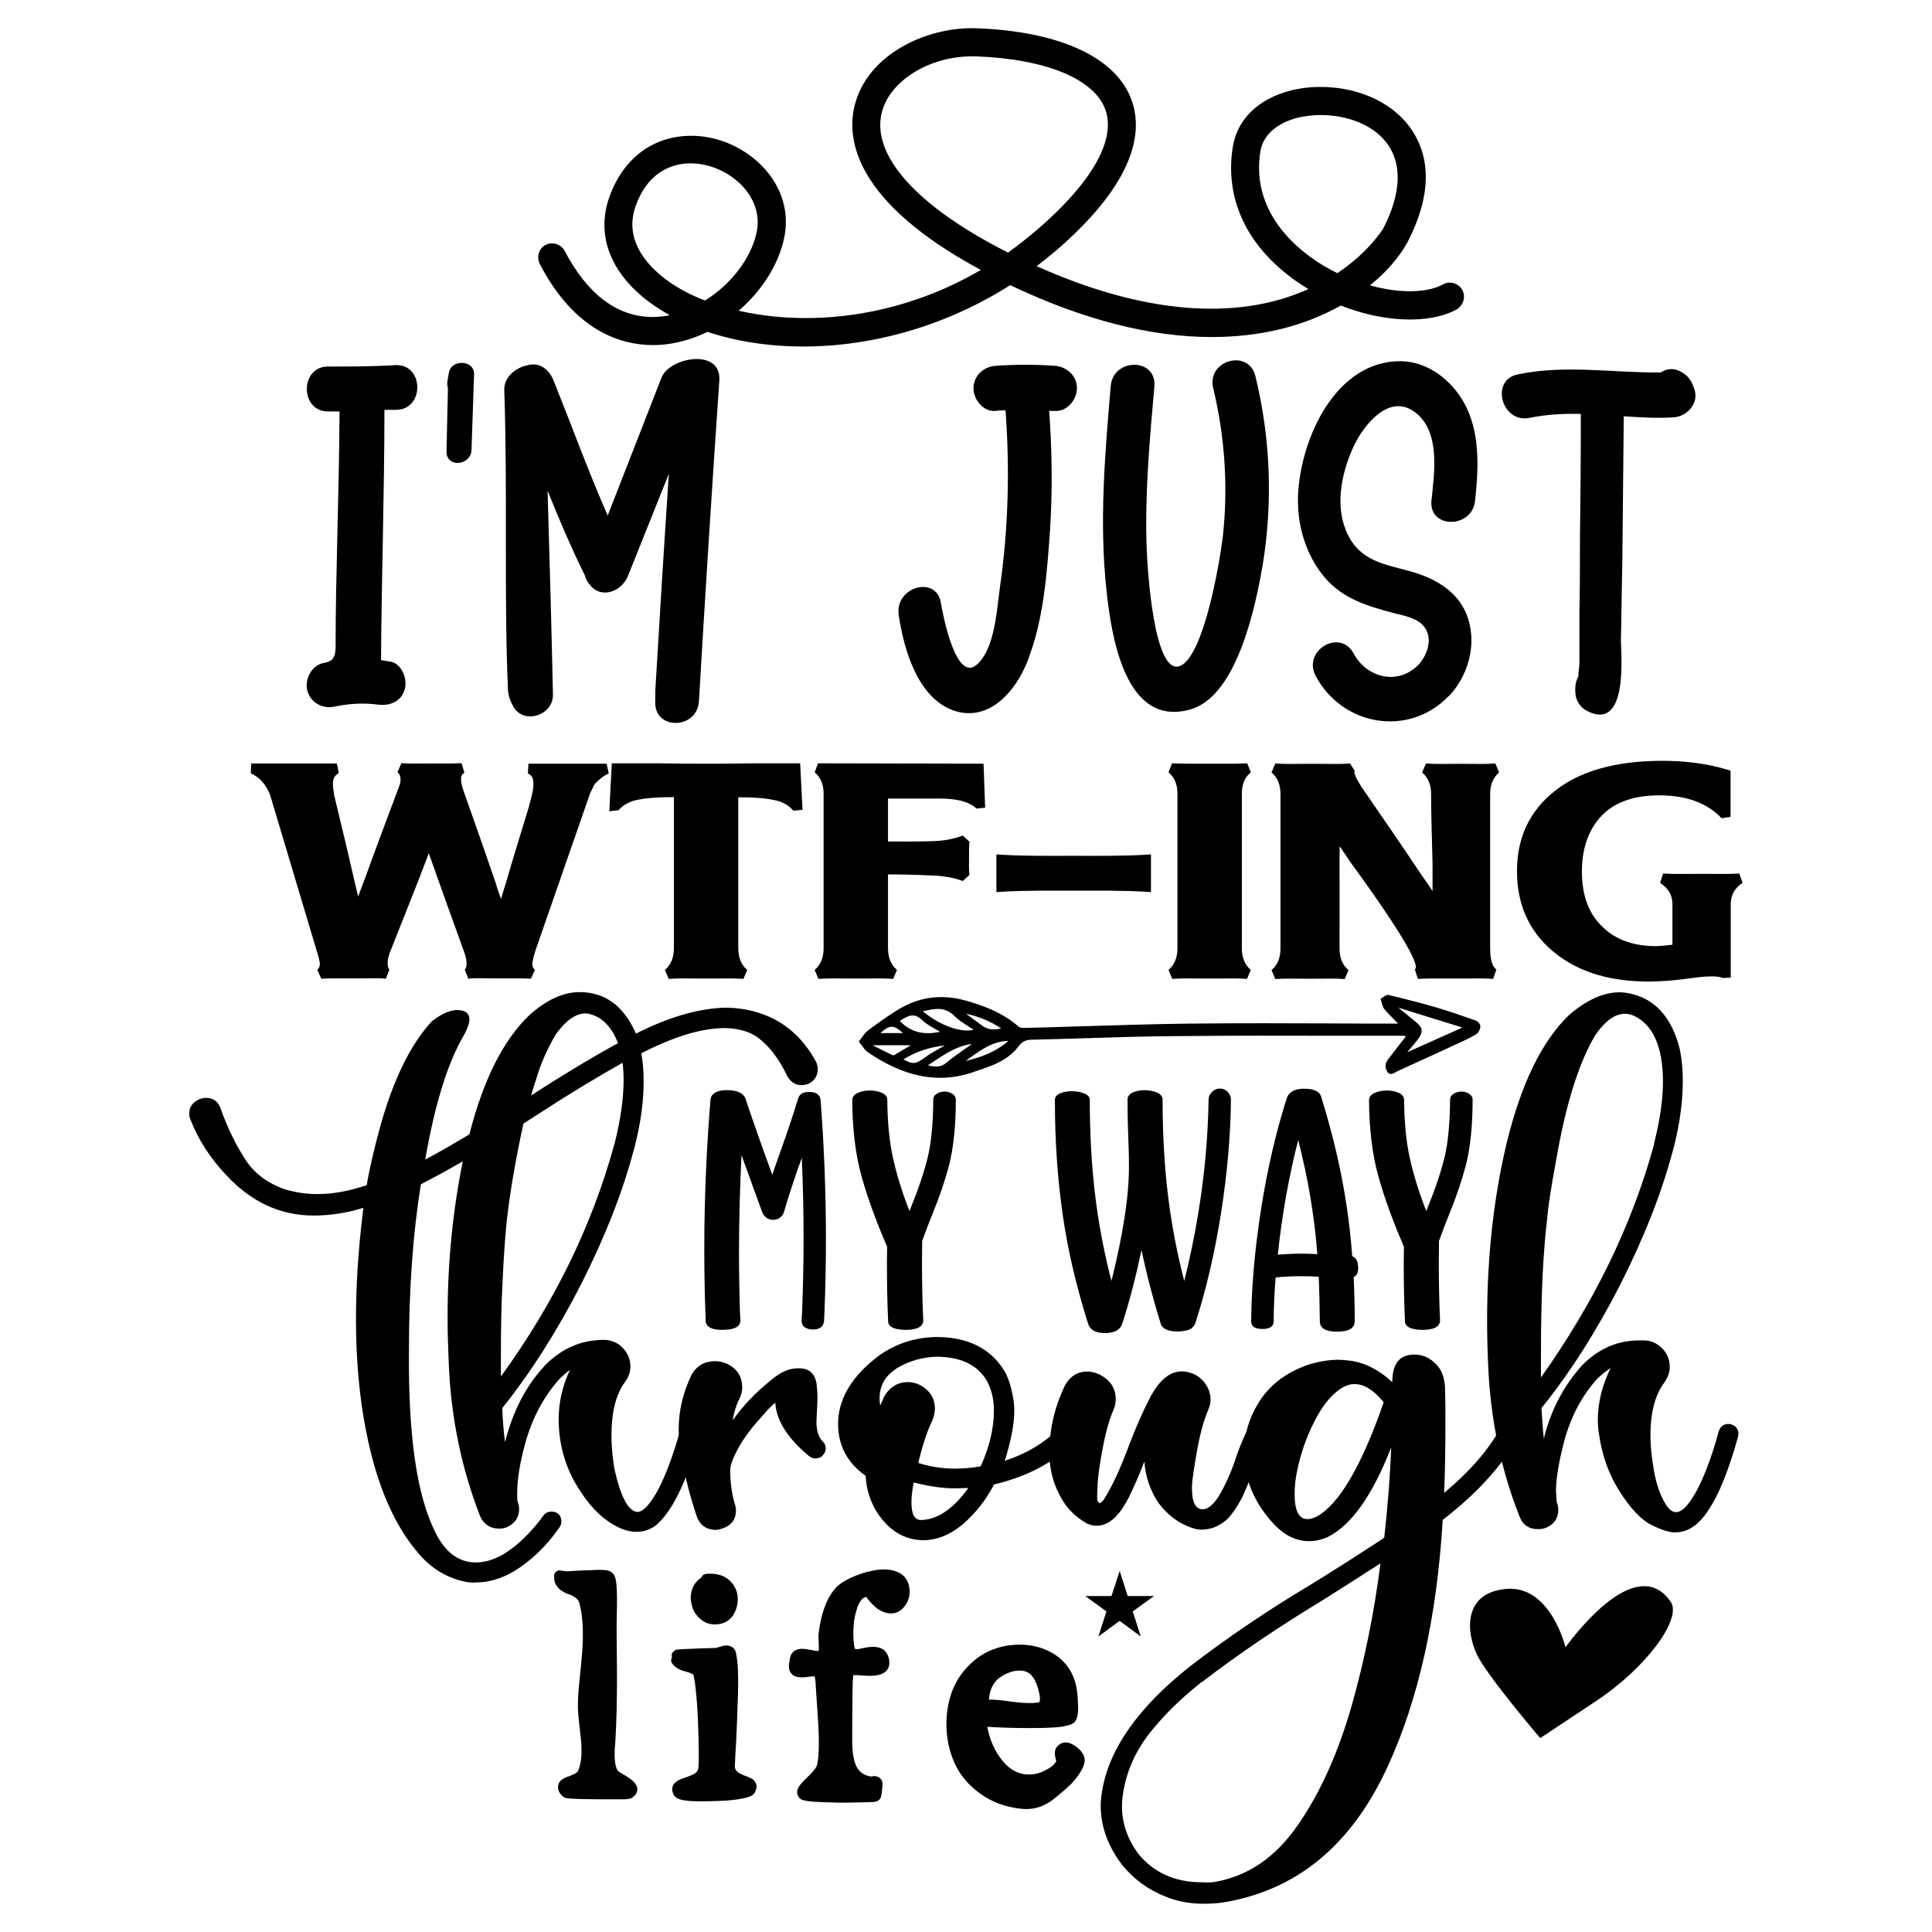 <?xml version="1.0" encoding="utf-8"?>
<!-- Generator: Adobe Illustrator 18.0.0, SVG Export Plug-In . SVG Version: 6.00 Build 0)  -->
<!DOCTYPE svg PUBLIC "-//W3C//DTD SVG 1.1//EN" "http://www.w3.org/Graphics/SVG/1.1/DTD/svg11.dtd">
<svg version="1.1" id="Layer_1" xmlns="http://www.w3.org/2000/svg" xmlns:xlink="http://www.w3.org/1999/xlink" x="0px" y="0px"
	 viewBox="0 0 1080 1080" enable-background="new 0 0 1080 1080" xml:space="preserve">
<g>
	<g>
		<g>
			<path d="M221.4,229.1h-6.5c0,46.1-1.6,92.1-1.9,139.9l4.9,0.8c6.5,0.8,10,9.5,8.4,15.4c-1.9,7-8.4,9.5-14.9,8.7
				c-8.1-1.1-16.5-0.6-24.4,1.1c-6.5,1.4-13.3-2-15.2-8.9c-1.6-6.1,2.2-14,8.7-15.4c4.9-0.8,7.1-2.5,7.1-9.2
				c0-41,1.9-81.8,2.2-131.5h-6.5c-15.7,0-15.7-25.1,0-25.1c12.5,0,25,0,38.3-0.8C237.2,204,237.2,229.1,221.4,229.1z"/>
			<path d="M249.6,252.3l0.8-35.2c-0.3-1.1-0.5-2.5-0.3-3.9l0.8-4.7c1.1-7.8,14.4-7.5,14.1,0.8l-1.4,41.9
				C263.5,260.4,249.4,261.8,249.6,252.3z"/>
			<path d="M281.9,218.2c-0.3-7.3,6.2-12.6,12.8-14c7.1-2,12.5,2.5,14.9,8.9c10,24.9,19.3,50.5,30.1,75.1l30.1-77.1
				c4.3-11.4,33.6-16.8,32.3,1.7c-4.1,59.8-7.9,119.5-11.4,179.3c-1.1,15.9-25.2,16.2-24.4,0V388v-1.7c2.4-40.5,4.9-81,7.6-121.5
				l-22.8,57c-0.8,2.2-2.2,3.9-3.5,5.3c-4.9,5-13.3,6.1-17.9-0.3c-1.4-1.4-2.2-3.1-2.7-5c-7.6-15.4-14.4-31.3-20.9-47.5
				c1.1,38,2.2,76,3,113.9c0.3,12-17.1,17.3-22.5,6.1c-1.9-3.6-2.7-6.4-2.7-10.3C281.7,333.5,283.8,272.9,281.9,218.2z"/>
			<path d="M533.1,397.2c-20.1-7-27.9-34.3-30.7-53.3c-2.4-15.9,21.2-22.6,23.6-6.7c1.1,6.7,8.4,44.7,20.1,34.3
				c10.3-9.2,11.1-31.3,13-44.1c4.6-32.4,5.4-65.3,3-98c-1.9,0-3.8,0-5.7,0.3c-6.5,0.6-12.2-6.1-12.2-12.6c0-7.3,5.7-12,12.2-12.6
				c11.1-0.8,22.2-0.8,33.4,0c6.5,0.6,12.2,5.3,12.2,12.6c0,6.4-5.7,13.1-12.2,12.6h-3.3c1.6,22.1,1.9,44.1,0.5,66.2
				c-1.6,23.2-3.5,48.3-11.1,69.5C570,383.8,554.3,404.4,533.1,397.2z"/>
			<path d="M666,396.4c-37.2,11.2-44.8-41.3-47.5-66.7c-4.1-38-0.8-76.2,2.4-113.9c1.4-15.9,25.8-15.9,24.4,0.3
				c-2.7,30.2-5.4,60.3-4.3,90.5c0.3,8.4,3.8,74.8,19.8,65.1c12.5-7.8,20.9-56.4,22.8-72c3-27.6,1.1-55.6-5.4-82.7
				c-3.8-15.6,19.8-22.3,23.6-6.7c8.4,34.6,9.8,70.1,4.1,105.3C702.1,337.4,692.1,388.3,666,396.4z"/>
			<path d="M809.8,389.1c-22.2,23.2-59.4,16.8-74.3-11.2c-7.6-14.2,13.6-26.8,21.2-12.6c7.3,13.7,25,18.1,36.4,6.1
				c4.6-5,7.9-14,3.5-20.4c-3.5-5.3-11.1-6.7-16.8-8.1c-14.6-3.9-28.8-7.8-39.3-20.1c-10.6-12.6-15.5-29.3-14.9-45.8
				c1.4-32.1,21.2-75.4,57.5-75.1c14.9,0.3,27.9,10.1,35.3,23.2c9.2,16.8,8.1,36.3,6.2,54.7c-1.6,15.9-26,15.9-24.4,0
				c1.6-15.4,5.2-38.5-9.2-49.4c-14.6-10.9-28.8,7.3-34.5,19.5c-6.8,15.1-10.6,33.8-3,49.1c7.3,14.8,20.9,16.5,35,20.4
				c14.1,3.9,27.7,11.7,32.3,26.8c4.6,15.1-0.3,31.8-10.9,43V389.1z"/>
			<path d="M887.3,397.5c-3.3-1.7-6-5-6.5-8.9c-0.5-3.4-0.3-7.5,1.6-10.6c-0.3-1.7,0.5-5.3,0.5-6.7v-8.4v-20.9
				c0.3-13.1,0.3-26.2,0.3-39.4c0.3-23.7,0.5-47.5,0.5-71.2c-9.8-0.3-19.3,0.3-28.8,2.2c-15.5,3.1-22-21.2-6.5-24.3
				c26.6-5.6,53.2-0.8,80-1.1c3.3-2.2,7.6-2.8,11.9,0c3.8,2.2,5.4,5,6.8,9.2c3,8.1-4.3,15.6-11.7,15.9c-9.2,0.6-18.4,0-27.7-0.6
				l-0.8,80.4l-0.8,45.2C906.3,367.6,909.9,408.9,887.3,397.5z"/>
		</g>
	</g>
	<g>
		<g>
			<path d="M280.1,502.5c1-3.6,2.1-7.1,2.7-8.9c4.1-14.2,8.5-28.3,12.8-42.4l1.6-6.3c0.6-2.2,1-4.5,1-6.8c0-2.6-0.6-4.6-3.1-5.7
				l0.3-5.5h43.7l1.2,5.5c-2.2,0.9-3.8,2.1-5.5,3.6c-0.6,0.5-2.3,2.1-2.7,2.8c-0.7,1.6-1.5,3.2-2.2,4.6l-30.6,88
				c-0.6,2-1.7,5.4-1.7,7.5c0,1.3,0.4,2.4,1.4,3.3l-2.2,4.9c-3.3-0.2-6.6-0.2-9.9-0.2H273c-3.2,0-8-0.3-11.2,0.2l-2-5.2
				c0.9-0.6,1-2.5,1-3.5c0-1.7-0.5-3.7-1-5.3c-5.6-15.5-11.2-31-16.7-46.5c-1.1-3.1-2.2-6.4-3.4-9.6c-7,18.7-14.8,37.6-22,56.1
				c-0.6,1.7-1,3.5-1,5.3c0,1,0.1,2.8,1,3.5l-2,5.2c-3.1-0.4-8-0.2-11.2-0.2h-15c-3.3,0-6.6,0-9.9,0.2l-2.2-4.9
				c0.9-0.9,1.4-2,1.4-3.4c0-0.8-0.5-2.6-0.6-3.4l-27.2-91c-2.1-5.4-5.5-9.7-10.8-12.1l0.2-5.5h47.9l1.1,5.4
				c-2.6,1.3-3.3,3.4-3.3,6.2c0,1.8,0.5,4.4,0.7,6.1c3.8,15.8,7.6,31.5,11.2,47.4c0.6,2.7,1.4,6,2.2,9.3c1.3-3.7,2.8-7.4,3.8-10.1
				c6.3-17.4,12.8-34.7,19.3-52c0.4-1.1,0.6-2.4,0.6-3.6c0-1.6-0.5-2.8-1.7-3.9l2.2-5c4.3,0.4,9.3,0.2,13.6,0.2h4.5
				c5.1,0,10.4,0.1,15.5-0.2l1.6,5.4c-1.4,0.8-1.9,2-1.9,3.5c0,1.8,0.8,4.7,1.3,6.3c6.1,17.2,12.2,34.5,18.1,51.8
				C277.8,496.2,278.9,499.3,280.1,502.5z"/>
			<path d="M412.7,530c0,4.8,1.3,9,5,12.2l-2.1,5c-5.4-0.4-11.2-0.2-16.6-0.2h-8.6c-5.4,0-11.2-0.2-16.6,0.2l-2.1-5
				c3.7-3.2,5-7.4,5-12.2v-84.4c-6.5,0-13.5,0.2-19.8,1.4c-4.3,0.8-8.2,2.5-11.1,5.9l-5.2,0.6l1.4-26.8c7.7,0,18.2,0,26,0
				c9,0.2,17.9,0.2,26.9,0.2c9,0,17.9,0,26.9-0.2c7.6,0,15.2,0,22.8,0h2.7l1.3,26l-5.1,0.5c-2.7-3.2-6.3-5.1-10.4-5.9
				c-6.1-1.3-13-1.6-19.2-1.6h-1.2V530z"/>
			<path d="M496.4,488.8V530c0,4.8,1.3,9,5,12.2l-2.1,5c-5.4-0.4-11.2-0.2-16.6-0.2h-8.6c-5.4,0-11.2-0.2-16.6,0.2l-2.1-5
				c3.7-3.2,5-7.4,5-12.2v-86.3c0-4.8-1.3-8.8-5-12l1.9-5c30.8,0,61.7,0.2,92.5,0.2l0.9,24.6l-4.9,0.5c-5-4.9-14.2-5.6-20.8-5.6
				h-28.6v24c8.5,0,17,0.1,25.5-0.2c5.6-0.2,11.1-1.1,16.3-3.1l3.8,3.5c-0.4,1.6-0.3,7.4-0.3,9.2c0,1.8-0.2,7.6,0.3,9.2l-3.8,3.5
				c-5.5-2.1-11.9-3-17.8-3.1C512.4,489,504.4,488.8,496.4,488.8z"/>
			<path d="M560,477.8c13.2,0.8,27,0.6,40.2,0.6c13.2,0,27,0.2,40.2-0.6l3-0.2v21.1l-3-0.2c-13.2-0.8-27-0.6-40.2-0.6
				c-13.2,0-27-0.2-40.2,0.6l-3,0.2v-21.1L560,477.8z"/>
			<path d="M694.2,443.7V530c0,4.8,1.3,9,5,12.2l-2.1,5c-5.4-0.4-11.2-0.2-16.6-0.2h-8.6c-5.4,0-11.2-0.2-16.6,0.2l-2.1-5
				c3.7-3.2,5-7.4,5-12.2v-86.3c0-4.8-1.3-8.8-5-12l2-5c6.3,0.3,12.7,0.2,19,0.2h4.1c6.3,0,12.7,0.1,18.9-0.2l2,5
				C695.5,434.9,694.2,438.9,694.2,443.7z"/>
			<path d="M800.8,498.1c0-5.2,0-10.3,0-15.4c-0.3-13-0.8-26.5-0.8-38.7c0-4.8-1.3-9-5-12.2l2.1-5c5.4,0.4,11.2,0.2,16.6,0.2h5.6
				c5.4,0,11.2,0.2,16.6-0.2l2.1,5c-3.7,3.2-5,7.4-5,12.2V530c0,3.3,0.3,9.9,3.5,11.9l-1.8,5.3c-4.8-0.4-10.6-0.2-15.4-0.2H810
				c-5.7,0-11.7-0.1-17.4,0.2l-1.7-5.3c5.7-3.6-34.5-57.8-35.9-59.8c-1.2-1.9-3.7-5.4-6.1-9c0,2.9-0.1,5.5-0.1,7.3
				c0.1,16.6,0,33.1,0,49.7c0,4.8,1.3,9,5,12.2l-2.1,5c-5.4-0.4-11.2-0.2-16.6-0.2h-5.6c-5.4,0-11.2-0.2-16.6,0.2l-2.1-5
				c3.7-3.2,5-7.4,5-12.2v-86.1c0-4.8-1.3-9-5-12.2l2.1-5c5.4,0.4,11.2,0.2,16.6,0.2h9.3c5.1,0,10.8,0.2,15.9-0.2l2.7,4.3
				c-0.1,0.2-0.3,0.5-0.3,0.4c0,2.5,4.1,8.7,5.5,10.6c10.5,15.3,21.1,30.6,31.4,46.1C795.7,490.6,798.3,494.3,800.8,498.1z"/>
			<path d="M934.9,528.1v-22.6c0-5.3-2.4-9.1-6.9-11.9l1.7-5.3c6.1,0.4,12.8,0.2,18.9,0.2h5.2c6.1,0,12.5,0.2,18.5-0.2l1.8,5.2
				c-4.3,2.9-6.6,6.7-6.6,12v41l-4.8,0.2c-0.9-0.8-4.8-0.9-5.9-0.9c-4.6,0-10,0.8-14.6,1.4c-6.8,0.9-13.7,1.5-20.6,1.5
				c-19.3,0-38.4-4.2-53.5-16.9c-13.8-11.6-20.1-26.9-20.1-44.8c0-18.6,6.9-33.8,21.7-45.3c16.6-12.9,39.2-16.4,59.7-16.4
				c12.2,0,24.3,1.4,36,4.9l2,0.6v25.8l-5,0.8c-9.2-9.7-21.9-12.8-34.9-12.8c-11.6,0-23.6,2.6-32,11.2c-8.2,8.5-11.2,19.7-11.2,31.3
				c0,11.6,2.8,22.8,11.5,31c8,7.9,18.7,10.8,29.8,10.8C928.8,528.8,931.9,528.5,934.9,528.1z"/>
		</g>
	</g>
	<g>
		<g>
			<path d="M261.1,884.4c-10.8-2-19.9-7.4-27.3-16.2c-13.6-15.8-23.2-38.3-29-67.4c-3.9-19.5-5.8-40.5-5.8-63.2
				c0-19.3,1.3-39.4,3.9-60.4l0.2-2c-9.1,2.8-18.4,4.3-27.7,4.3c-18.8,0-35.1-7.6-49.2-22.9c-8.7-9.3-15.4-19.5-19.7-30.7
				c-0.6-1.1-0.7-2.4-0.7-3.5c0-3.7,1.9-6.3,5.8-8c1.1-0.4,2.4-0.7,3.5-0.7c4.3,0,7.1,2.2,8.5,6.7c3.5,9.8,7.8,18.8,13,26.9
				c5,8.2,12.6,14.1,22.9,17.6c5.8,1.7,11.7,2.6,18,2.6c8.7,0,17.8-1.7,27.5-5c1.7-10.2,4.5-21.7,8-34.4c7.2-25.1,16.5-44.2,28.2-57
				c5.4-4.3,10-6.3,14.1-6.5c4.6,0,7.1,1.7,7.1,5.2c0,2-0.9,4.8-2.8,8.4c-9.3,15.6-16.5,39-21.9,70c8.2-4.3,16.3-9.1,24.7-14.1
				c7.8-30.7,19.1-52.9,33.6-66.7c9.5-8.5,18.9-12.8,28.1-12.8c14.1,0,24.7,7.8,31.4,23.2c18.4-9.3,35.1-14.1,49.8-14.5
				c8.7,0,16.9,1.7,24.5,5c11.3,5,20.1,13.6,26.4,25.3c0.7,1.5,0.9,2.8,0.9,4.1c0,3.5-1.5,6.1-4.8,8c-1.5,0.6-2.8,0.9-4.3,0.9
				c-3.3,0-5.9-1.7-7.8-4.8c-4.6-9.8-10.2-17.1-16.7-21.9c-4.6-3.3-10.6-5-18.2-5.2c-12.8,0-28.4,4.6-46.8,14.1
				c0.9,5,1.3,10.2,1.3,15.8c0,11.3-1.7,23.6-5.2,37.2l-0.2,0.6c-6.3,24-16.2,49-29.4,75.2c-13.4,26.2-28.1,49.4-44.2,69.5
				c0.2,6.7,0.7,13,1.5,19.1c4.5-17.8,12.1-32.1,22.7-43.3c9.3-9.3,20.1-13.9,32.5-13.9c3.2,0,6.1,0.9,9.1,3
				c3.7,3.2,5.8,7.1,5.8,11.9c0,3.2-1.1,6.1-3.2,8.9c-5,6.9-7.4,16.9-7.4,29.7c0,5.9,0.6,11.9,1.5,17.6c1.7,8.5,3.9,15.2,6.7,20.1
				c2,3.2,4.1,4.8,6.3,5c2.8,0,6.1-3.2,10-9.7l0.2-0.2c4.6-8,9.3-19.9,13.6-35.3c0.9-2.8,2.6-4.1,5.4-4.1l1.5,0.2
				c2.8,0.9,4.1,2.6,4.1,5.4l-0.2,1.5c-4.6,16.3-9.5,29-14.7,37.7l-0.2,0.4c-3.2,5.2-6.3,9.1-9.5,11.7c-3.3,2.4-6.9,3.5-10.8,3.5
				c-3.2,0-6.7-0.9-10.2-2.6c-7.6-3.7-14.7-10.2-20.8-19.7c-8.4-12.4-12.4-26-12.4-40.7c0-9.1,2-18.4,6.3-27.5
				c-1.9,1.3-3.7,3-5.6,4.8c-8.9,9.8-15.4,21.9-19.3,35.9c-3.2,11.5-4.6,21-4.6,28.2c0,1.7,0,3.2,0.2,4.6c0.6,1.5,0.9,2.8,0.9,4.3
				c0,4.6-2.4,8.2-7.1,10.2c-1.5,0.6-2.8,0.7-4.1,0.7c-4.8,0-8.4-2.2-10.6-6.9c-10.2-26.2-16.2-54.4-17.5-84.5
				c-0.4-9.1-0.7-18-0.7-26.8c0-31,3-60,8.5-87.1c-8,4.6-15.8,8.9-23.4,12.8c-4.5,27.5-6.7,58.7-6.7,93.4v11
				c0.4,39.8,4.8,69.1,13.9,88.4c5.6,12.4,13.4,18.6,23.4,18.6c5.2,0,10.2-1.5,15.4-4.5c8.2-5,15.6-12.3,22.5-21.7
				c1.1-1.5,2.6-2.2,4.5-2.2c1.1,0,2.2,0.2,3.3,0.9c1.5,1.1,2.2,2.6,2.2,4.5c0,1.1-0.2,2.2-0.9,3.2c-7.6,11-16.3,19.1-25.8,24.9
				c-7.1,4.1-14.1,6.1-21.2,6.1C264.3,884.8,262.8,884.6,261.1,884.4z M343.4,639.7c0.2-0.2,0.2-0.4,0.2-0.6c3.3-13.2,5-24.9,5-35.5
				c0-3.2-0.2-6.5-0.6-9.5c-15.8,8.9-32,18.8-48.7,29.7l-6.7,4.3c-4.5,20.6-7.4,38.1-9.1,52.4c-0.9,8.2-1.9,20.4-2.6,36.8
				c-0.7,12.6-0.9,26-0.9,40.1v12.1C309.8,728.4,331,685.1,343.4,639.7z M345.5,583.1c-3.5-8.7-8.4-14.1-15-16
				c-1.1-0.4-2.4-0.6-3.5-0.6c-5.4,0.2-10.8,4.1-16.3,11.7c-5,8.5-8.5,16.7-10.8,24.5c-1.1,3.2-2,6.3-3,9.7
				C313.3,601.7,329.7,591.8,345.5,583.1z"/>
			<path d="M389.3,847.1c-4.3-12.8-7.4-25.8-9.3-39.2c-0.4-3-0.6-6.1-0.6-9.1c0-10.2,2.4-20.3,7.2-30.3c3-5.2,7.4-7.6,13.2-7.6
				c2.4,0,4.8,0.6,7.1,1.7c5.4,2.8,8,7.2,8,13c0,2.4-0.6,4.6-1.9,7.1c-1.5,2.8-2.6,6.7-3.5,11.3c3.2-4.3,6.3-8.2,9.7-11.7
				c3.2-3.5,7.4-7.2,12.4-11.3c5-4.1,9.7-6.1,14.1-6.1h1.1c5.8,0,9.1,3.2,9.8,9.7c0.2,2.4,0.4,4.8,0.4,7.4l-0.6,12.8
				c0,4.8,1.1,8.4,3.3,10.8c1.3,1.1,1.9,2.6,1.9,4.3c0,1.3-0.6,2.4-1.7,3.7c-0.9,1.1-2.4,1.7-4.1,1.7c-1.3,0-2.4-0.4-3.5-1.3
				c-12.1-10-18.4-20.1-18.9-29.9c-2,1.7-4.1,3.7-6.1,6.1c-6.3,6.9-11.1,13-14.3,18.8s-4.8,10-4.8,12.8c0,6.9,0.9,13.4,2.6,19.1
				c0.4,1.1,0.6,2.2,0.6,3.3c0,5.4-2.8,8.9-8.2,10.4c-1.1,0.4-2.2,0.6-3.3,0.6C394.5,855.1,391,852.3,389.3,847.1z"/>
			<path d="M490.4,845.6c-3.9-6.1-6.1-13-6.5-20.6c-10.2-7.2-15.4-16.9-15.4-29c0-14.1,7.8-27.1,23.4-38.6c9.7-6.7,20.4-10,32.5-10
				l4.3,0.2c13.9,1.1,24.5,6.7,31.4,16.7c3.2,4.3,5.2,10.4,6.5,18.6c0.2,1.7,0.4,3.5,0.4,5.6c0,7.2-1.7,16.2-4.8,26.4
				c-0.2,0.6-0.4,1.1-0.6,1.7c12.1-3.9,22.3-10,30.7-18.4c1.1-1.1,2.4-1.7,3.9-1.9c1.5,0,2.8,0.6,4.1,1.5c1.1,1.1,1.7,2.4,1.9,3.9
				c0,1.5-0.6,2.8-1.5,3.9c-11.1,11.7-26,19.7-45,24.2c-4.6,8.9-10.6,16.3-17.5,22.3c-7.1,5.9-14.5,8.9-22.3,8.9
				C505.6,860.8,497.1,855.8,490.4,845.6z M545.6,820.1l2.6-0.4c5-11,7.4-21.4,7.4-31.2c0-7.2-1.7-13.2-4.8-18
				c-4.8-7.1-12.4-11-22.9-11.9l-3.3-0.2c-4.1,0-8.2,0.6-12.3,1.7c-13.7,4.1-20.6,11.1-20.6,21.4c0,1.3,0,2.6,0.4,4.1l2.2-5
				c3.2-5.4,7.6-8,13.4-8c2.2,0,4.5,0.6,6.7,1.7c5.4,3,8.2,7.2,8.2,13.2c0,2.2-0.6,4.5-1.5,6.7c-2.8,5.8-5.4,13.7-7.8,23.6
				c6.3,2,13.2,3.2,20.8,3.2C537.7,820.9,541.6,820.7,545.6,820.1z M541.3,831.8l-7.1,0.2c-7.2,0-15-1.1-23.4-3.3
				c-0.9,4.5-1.3,8-1.3,11c0,6.7,1.7,10,5.4,10C524,849.5,532.9,843.5,541.3,831.8z"/>
			<path d="M666.3,854.1c-7.2-2.4-13.6-7.1-18.8-14.1c-4.6-6.9-7.2-14.7-7.8-23c-2.8,7.4-5.8,14.1-8.7,20.1
				c-5.4,10.6-11.3,15.8-18,15.8c-2.2,0-4.5-0.6-6.5-1.9c-4.6-2.8-8.5-6.3-11.7-11c-5.4-8.4-8.2-17.6-8.2-27.9
				c0-12.8,2.8-25.1,8.5-37.2c2.8-5.4,7.1-8.2,12.8-8.2c2.2,0,4.5,0.6,6.9,1.7c5.9,3.2,8.9,7.6,8.9,13.7c0,2-0.4,4.1-1.3,6.1
				c-2.2,5.2-4.3,12.3-5.9,21c-1.7,8.9-2.8,16.2-3,21.9l-0.2,5.6c0,2.4,0.6,3.5,1.5,3.5c0.4,0,1.3-0.6,2.2-1.9
				c4.5-6.9,9.3-17.3,14.3-30.8c3.5-9.1,7.1-17.5,11-25.1c5.2-10.4,11.3-15.8,18.4-15.8c2.2,0,4.6,0.6,7.1,1.7
				c3.7,2,6.3,4.8,7.8,8.5c0.7,1.9,1.1,3.5,1.1,5.4c0,2-0.4,3.9-1.3,5.9c-2.2,5.2-4.3,12.3-5.9,21c-2,11-3.2,18.4-3.2,22.7
				c0,8,2,11.9,6.1,11.9c2.6,0,5.4-2.2,8.4-6.5c4.1-6.7,7.6-14.5,10.4-23.2c2-5.9,4.3-11,6.3-15.2c0.9-1.9,2.6-2.8,4.6-2.8
				c0.9,0,1.9,0.2,2.8,0.7c2,1.3,3.2,3,3.2,5.2c0,0.7-0.4,1.7-0.7,2.4c-1.7,3.5-3.5,8-5.4,13.6c-2,5.8-4.1,11.3-6.5,16.7
				c-2.4,5.4-5.4,10-8.7,13.9c-4.5,4.3-9.1,6.3-13.9,6.5C670.8,855.3,668.5,854.9,666.3,854.1z"/>
			<path d="M651.5,1060.2c-9.8-3.9-17.8-9.8-24.3-17.8c-8-10.6-11.9-21.6-11.9-32.9c0-2.4,0.2-4.6,0.6-7.1
				c3.5-24,19.9-47.6,49.2-70.8c21-16.2,43.8-31.6,68.6-46.4c13.6-8.4,26.9-16.9,40.1-25.6c2-18,3.3-34.9,3.9-50.5
				c-10.4,26.6-22.1,43.3-35.3,50c-3.7,1.7-7.2,2.4-10.6,2.4c-7.1,0-13.4-3-19.3-9.1c-11.3-11.9-17.1-25.6-17.1-40.9
				c0.2-9.7,2.8-18.6,7.8-26.8c6.1-10.2,15.4-17.3,27.5-21.6c5.6-1.9,11.1-2.8,16.9-3c2,0,3.9,0.2,5.8,0.4
				c8.5,0.7,16.9,4.8,24.9,12.1c0-10.4,4.1-15.4,12.4-15.4c4.5,0,8.5,1.7,12.1,5.4c3.2,3.2,4.8,7.8,5,13.7
				c0.2,6.5,0.2,13.2,0.2,20.1c0,11.9-0.2,24.7-0.7,38.1c13.6-11.3,24-23,31-35.3c1.1-2,2.6-3,4.6-3c0.9,0,2,0.2,3,0.7
				c1.9,0.9,2.8,2.6,2.8,4.8c0,0.9-0.2,1.9-0.6,2.8c-9.5,16-23.2,31-41.6,45.1c-3.3,54.6-13.6,100.3-30.5,137.3
				c-20.4,44.8-51.5,70.2-93.1,76.7c-3.2,0.4-6.3,0.6-9.3,0.6C665.8,1064.3,658.3,1063,651.5,1060.2z M679.1,1052
				c18.4-3.2,34-13.7,46.4-31.8c12.4-17.8,22.3-39.8,29.9-66c7.4-26,12.8-52.8,16.3-80.3c-10.6,6.9-21.4,13.7-32.3,20.6
				c-24.3,14.7-46.8,29.9-67.4,45.7h-0.2c-12.3,9.7-22.3,19.7-30.3,30.1c-7.2,9.7-11.9,20.4-13.7,32.3c-0.4,2.4-0.6,4.8-0.6,7.2
				c0,9.3,3,18,8.9,26.2c8.7,10.8,20.6,16.2,35.7,16.2C674.1,1052.4,676.7,1052.4,679.1,1052z M735.6,848
				c12.6-6.5,25.3-27.9,37.9-64.1c-5.6-6.9-11-10.2-16.3-10.2c-2.6,0-5.2,0.9-7.8,2.6c-5.8,3.9-10.6,10.2-14.9,18.8
				c-4.3,8.5-7.4,17.5-9.3,26.6c-1.1,5-1.5,9.5-1.5,13.4c0,9.5,2.4,14.1,7.2,14.1C732.3,849.1,733.9,848.8,735.6,848z"/>
			<path d="M923.3,852.5c-5.8-2.8-11.7-9.1-17.8-18.6s-10-20.3-11.7-32.5c-0.4-2.6-0.6-5.2-0.6-7.8c0-9.5,2.4-19.1,7.1-28.8
				c-2.6,1.7-5.2,3.7-7.6,6.1c-8.9,10-15,21.9-18.6,35.9c-2.8,11-4.3,19.9-4.3,26.9l0.4,5.9c0.6,1.5,0.9,3,0.9,4.3
				c0,4.8-2.4,8.4-7.1,10.2c-1.5,0.6-3,0.7-4.3,0.7c-4.8,0-8.4-2.2-10.2-6.9c-10.4-26.2-16.3-54.2-17.6-84.5
				c-0.4-8.5-0.6-16.9-0.6-25.1c0-36,3.7-69.1,11-99.6c8-32.7,19.5-56.5,34.7-71.2c9.8-8.5,19.3-12.8,28.4-12.8c3,0,5.9,0.6,8.9,1.5
				c12.1,3.7,20.3,13.6,24.5,29.4c1.3,5.8,1.9,12.1,1.9,18.9c0,11.1-1.7,23.8-5.2,37.5l-0.2,0.6c-6.3,24-16.2,49-29.4,75.2
				c-13.4,26.2-28.1,49.4-44.2,69.3c0.4,5.9,0.7,11.7,1.3,17.1c3.9-15.8,11-29.5,21.6-41.2c9.1-9.1,19.7-13.7,31.6-13.7h2.8
				c3,0,5.9,0.9,8.5,3c3.9,3,5.9,7.1,5.9,11.7c0,3.2-1.1,6.1-3.2,9.1c-5,6.7-7.6,16.5-7.6,29.5c0,5.9,0.7,12.4,2,19.7
				c1.3,7.2,3.3,13.2,6.3,18.2c1.9,3.2,3.9,4.8,6.1,4.8c3,0,6.3-3.2,10-9.5c0.2,0,0.2,0,0.2-0.2c4.6-8,9.3-19.7,13.6-35.5
				c0.9-2.8,2.8-4.1,5.4-4.1l1.5,0.2c2.8,0.9,4.1,2.8,4.1,5.4l-0.2,1.5c-4.6,16.5-9.5,29.4-14.7,38.1c0,0.2,0,0.2-0.2,0.2
				c-5.8,10.2-12.4,15.2-20.3,15.2C933.5,856.7,928.8,855.3,923.3,852.5z M924.6,639.9v-0.6c3.3-13,5-24.5,5-34.7
				c0-19.5-5.6-31.8-16.3-36.8c-1.7-0.7-3.3-1.1-5-1.1c-5.4,0-11,3.9-16.5,11.9c-9.1,15.2-16.5,38.5-21.9,69.9
				c-2.8,15-4.5,26-5,32.5c-2.4,19.9-3.5,45-3.5,75.4V770C890.9,728.5,912.1,685.3,924.6,639.9z"/>
		</g>
	</g>
	<g>
		<g>
			<path d="M403.7,743.4c-5.7,0-8.7-1.5-9.2-4.5c-0.5-12.6-0.8-26-0.8-40.4c0-28.1,1.2-56.1,3.5-84.1c0.6-3.3,3.7-5,9.2-5
				c5.6,0,9.1,1.6,10.3,4.7c4.8,14.3,9.8,28.4,15,42.6c1.6-4.7,3.3-9.5,5-14.2c3.4-9.5,6.6-19.1,9.6-28.8c0.8-2.2,2.8-3.3,6-3.3
				c3.8,0,6,1.5,6.4,4.4c2,26.1,3,52.2,3,78.3c0,13.3-0.3,26.7-0.8,40c-0.2,3.1-0.3,5-0.3,5.7c-0.5,3-2.5,4.4-6.3,4.4
				c-1.1,0-2.2-0.2-3.2-0.6c-2-0.7-3-2.2-3-4.4c0-0.8,0.1-2.6,0.3-5.6c0.5-13.1,0.8-26.4,0.8-39.9c0-14.9-0.3-30.1-1-45.4
				c-3.6,9.8-6.9,19.8-9.9,30c-0.4,1.5-1.2,2.6-2.3,3.4c-1.1,0.8-2.4,1.2-3.9,1.2c-2.8-0.1-4.8-1.5-6-4.2l-11.6-32
				c-0.9,18.4-1.4,36.6-1.4,54.4c0,10.9,0.2,21.8,0.5,32.5c0.2,3,0.3,4.8,0.3,5.6C413.8,741.7,410.4,743.4,403.7,743.4z"/>
			<path d="M506.1,743.4c-1.4,0-2.8-0.1-4.3-0.4c-3.2-0.6-5-1.9-5.3-3.9c-0.5-10.8-0.7-21.7-0.7-32.5l0.1-9.7
				c-6.1-14.1-10.9-27.2-14.3-39.4c-3.4-12.2-5.1-26.4-5.2-42.5c0-1.7,1-3.1,3-4c2-0.9,4.2-1.4,6.8-1.4c2.5,0,4.8,0.4,6.8,1.3
				c2,0.9,3,2.2,3,4c0.1,12.2,1.1,23,3.2,32.5s5.2,19.4,9.2,29.6l1.4-3.6c3.6-8.8,6.5-17.3,8.6-25.6c2.1-8.3,3.2-19.2,3.3-33
				c0-1.5,0.7-2.6,2-3.4c1.3-0.8,2.7-1.2,4.3-1.2c1.6,0,3,0.4,4.3,1.2c1.3,0.8,2,1.9,2,3.4c0,14.7-1.3,26.9-3.8,36.7
				c-2.3,8.6-5.3,17.5-9,26.5c-1.9,4.7-3.9,9.9-6,15.7l-0.1,11.9c0,10.9,0.2,21.9,0.7,32.8C515.8,741.8,512.5,743.4,506.1,743.4z"/>
			<path d="M617.5,745.2c-4.8,0-7.9-1.6-9.1-4.8c-6.8-21.4-11.6-42-14.4-61.8c-2.8-19.8-4.3-40.6-4.3-62.5v-1.3c0-1.6,1-2.8,2.9-3.6
				c1.9-0.8,4-1.2,6.3-1.2c2.8,0,5.3,0.4,7.3,1.3c2,0.8,3,2,3,3.5c0,18.1,0.9,35.4,2.8,51.7c1.9,16.4,5,32.9,9.3,49.6
				c6.5-26,9.8-47.3,9.8-63.9c0-5-0.1-9.6-0.3-13.6c-0.3-7.7-0.5-15.7-0.5-23.9c0-1.8,1-3.1,3-4c2-0.9,4.2-1.3,6.8-1.3
				c2.5,0.1,4.8,0.5,6.8,1.4c2,0.9,3,2.2,3,4c0,18.1,0.9,35.4,2.8,51.7c1.9,16.4,5,32.9,9.3,49.6c8.6-34.6,13.1-68.4,13.6-101.3
				c0-1.7,0.6-3.1,1.9-4.4c1.2-1.2,2.7-1.9,4.4-1.9c1.7,0,3.2,0.6,4.4,1.9c1.2,1.2,1.8,2.7,1.8,4.4c-0.2,19.8-2,40.8-5.5,63.1
				s-8.3,42.8-14.4,61.8c-0.9,2.1-2.4,3.4-4.5,3.9c-2.1,0.5-3.9,0.7-5.3,0.7s-2.8-0.1-4.2-0.4c-2.8-0.6-4.5-1.8-5.2-3.5
				c-4.5-14.4-8.1-28.3-10.9-41.7c-3.1,14.9-6.7,28.8-10.9,41.7C625.9,743.6,622.7,745.2,617.5,745.2z"/>
			<path d="M756.7,713.9c0.4,8.1,0.6,16.3,0.6,24.7c0,3.9-3.3,5.8-9.9,5.8c-6.4,0-9.6-1.9-9.6-5.8c-0.1-8.5-0.3-16.8-0.6-24.9
				c-3.2-0.2-6.5-0.3-9.8-0.3c-4.8,0-9.5,0.2-14.3,0.7c-0.7,8.6-1.1,16.7-1.1,24.5c0,2.9-2.1,4.3-6.3,4.3s-6.3-1.4-6.3-4.3
				c0.2-19.8,2.1-40.7,5.6-63s8.3-42.8,14.3-61.7c1.2-3.5,4.4-5.3,9.7-5.3c5.5,0,8.7,1.5,9.6,4.6l3.2,10.9c5,17.5,8.7,34.5,11.1,51
				c1.3,8.8,2.3,17.8,3,27.1c2.2,0.9,3.3,3,3.3,6.4C759.3,711.4,758.4,713.2,756.7,713.9z M714.3,701.4c4.5-0.4,9-0.6,13.6-0.6
				c2.8,0,5.7,0.1,8.5,0.3c-1.6-21.2-5.2-42.5-10.7-63.8C720.4,658,716.6,679.4,714.3,701.4z"/>
			<path d="M795,743.4c-1.4,0-2.8-0.1-4.3-0.4c-3.2-0.6-5-1.9-5.3-3.9c-0.5-10.8-0.7-21.7-0.7-32.5l0.1-9.7
				c-6.1-14.1-10.9-27.2-14.3-39.4c-3.4-12.2-5.1-26.4-5.2-42.5c0-1.7,1-3.1,3-4c2-0.9,4.2-1.4,6.8-1.4c2.5,0,4.8,0.4,6.8,1.3
				c2,0.9,3,2.2,3,4c0.1,12.2,1.1,23,3.2,32.5s5.2,19.4,9.2,29.6l1.4-3.6c3.6-8.8,6.5-17.3,8.6-25.6c2.1-8.3,3.2-19.2,3.3-33
				c0-1.5,0.7-2.6,2-3.4c1.3-0.8,2.7-1.2,4.3-1.2c1.6,0,3,0.4,4.3,1.2c1.3,0.8,2,1.9,2,3.4c0,14.7-1.3,26.9-3.8,36.7
				c-2.3,8.6-5.3,17.5-9,26.5c-1.9,4.7-3.9,9.9-6,15.7l-0.1,11.9c0,10.9,0.2,21.9,0.7,32.8C804.7,741.8,801.4,743.4,795,743.4z"/>
		</g>
	</g>
	<g>
		<g>
			<path d="M316.7,878.4c0.6,0,2.2-0.1,4.8-0.3c3.4-0.2,6-0.3,7.6-0.3c3.1-0.2,5.5-0.3,7.3-0.2c1.2,0,2.3,0.1,3.1,0.3
				c1.4,0.3,2.5,0.9,3.1,1.7c0.7,0.7,1.2,1.7,1.5,3c0.2,0.9,0.4,2,0.5,3.3c0.2,2,0.3,4.6,0.3,8c0,2.2,0,4.9-0.1,8.1
				c-0.1,3.2-0.1,4.9-0.1,5.1c0,3.2,0,8.6,0.1,16.1c0.1,7.5,0.1,13.3,0.1,17.5s-0.1,9.3-0.2,15.6c-0.2,6.2-0.4,11.9-0.7,17
				c-0.3,2.9-0.5,5.9-0.4,9c0.1,3.1,0.6,5.6,1.6,7.4c0.1,0.2,0.8,0.7,2,1.5c0.2,0.1,0.9,0.5,2.1,1.2c1.2,0.7,2,1.3,2.6,1.7
				c2.1,1.4,3.4,2.9,4,4.3c0.6,1.4,0.5,2.8-0.2,4.1c-0.6,1.1-1.5,2-3,2.8l-1.2,0.3h-0.7c-0.2,0.1-0.6,0.2-1.2,0.2h-4H334
				c-4.5,0-8.3-0.1-11.4-0.2c-1.8-0.1-3.1-0.2-4-0.2c-0.6,0-1-0.1-1.3-0.2h-0.7c-0.4-0.1-0.9-0.3-1.5-0.7c-2.3-1.7-3.4-3.7-3.1-6.1
				c0.2-1.9,1.3-3.3,3.3-4.3c0.4-0.3,1.7-0.8,3.6-1.5c2.4-0.9,3.9-1.8,4.3-2.8c1.8-4.1,2.3-10.1,1.5-18.1c-0.1-1-0.4-3.1-0.7-6.3
				c-0.4-3.2-0.7-5.9-0.8-8.1c-0.2-2.2-0.2-4.3-0.1-6.3c0.1-3.4,0.4-7.8,1-13.3c0.6-5.4,1-10,1.3-13.7c0.3-3.7,0.5-7.9,0.4-12.7
				c-0.1-4.7-0.5-9.1-1.4-12.9c-0.3-2.1-0.9-3.6-1.8-4.5c-0.9-0.9-2.1-1.7-3.6-2.3l-1.3-0.5c-0.9-0.3-1.5-0.6-1.8-0.7
				c-0.3-0.2-0.9-0.5-1.7-1c-0.8-0.5-1.4-1-1.8-1.4c-0.4-0.4-0.9-1-1.4-1.8c-0.5-0.8-0.9-1.7-1.1-2.7c-0.2-0.4-0.2-0.9,0-1.5
				c-0.1-0.4-0.2-0.8-0.2-1.2c0.1-0.9,0.5-1.6,1.2-2.2c0.7-0.6,1.5-0.9,2.4-0.7c0.6,0.1,1.1,0.2,1.6,0.3c0.5,0.1,0.9,0.1,1.1,0.1
				h0.5H316.7z M347.3,999l-0.2,0.2h0.3L347.3,999z"/>
			<path d="M378.5,922.1c2.8-0.2,6.8-0.4,12.2-0.6c5.4-0.2,8.5-0.3,9.5-0.3c0.1,0,1-0.3,2.8-0.8c2.7-0.9,4.8-0.7,6.5,0.5
				c0.8,0.6,1.4,1.4,1.8,2.6c0.2,0.8,0.4,1.7,0.5,2.7c0.3,1.7,0.6,4.1,0.7,7.3c0.2,5.2,0.2,11.8-0.2,19.9c-0.1,4.3-0.3,8.9-0.5,13.8
				c-0.2,4.9-0.4,9.3-0.7,13.2c-0.2,3.9-0.3,6.1-0.3,6.5c-0.1,1.4,0.3,2.5,1.2,3.3c0.7,0.7,1.9,1.4,3.8,2.2c2.7,1,4.4,1.8,5.1,2.3
				c1.2,1,1.9,2.2,2,3.6c0.1,1.3-0.3,2.7-1.2,4.1c-0.4,0.7-1.2,1.2-2.2,1.7c-0.6,0.2-1.2,0.4-2,0.7c-1.2,0.3-2.8,0.7-4.8,1
				c-3.9,0.6-8.3,0.9-13.3,1c-5.3,0.2-9.8,0.2-13.4,0c-2.1-0.2-3.8-0.4-5-0.7c-0.8-0.2-1.5-0.5-2.2-0.8c-1-0.4-1.7-1.1-2.2-2
				c-0.8-1.5-1-3-0.7-4.3c0.3-1.3,1.2-2.4,2.5-3.3c0.9-0.7,2.7-1.4,5.5-2.3c2.2-0.8,3.8-1.5,4.8-2.2c1-0.7,1.5-1.7,1.7-2.9
				c0.4-3.9,0.3-13.2-0.3-28c-0.3-6.9-0.8-12.4-1.3-16.7c-0.2-2.4-0.5-4.3-0.8-5.6c-0.1-0.7-0.2-1.2-0.3-1.5v-0.2
				c-0.8-0.7-2.2-1.3-4.1-1.8c-3.4-0.8-6-2.2-7.6-4.3c-1-1.2-1.1-2.5-0.3-3.8c-0.1-0.2-0.2-0.4-0.2-0.5c-0.1-0.9,0.1-1.7,0.7-2.4
				C376.8,922.7,377.6,922.3,378.5,922.1z M391.9,882c0.6-1.3,1.5-2,2.8-2.2c5.1-0.4,9.1,0.5,12.2,2.9c3,2.4,4.8,5.4,5.4,9.2
				c0.4,3.4-0.2,6.7-1.8,9.9c-1.7,3.1-4.1,5.1-7.5,5.9c-4.2,0.9-7.8,0.2-10.8-2.1c-3-2.3-4.9-5.2-5.6-8.9c-0.7-2.8-0.6-5.5,0.3-8.2
				S389.4,883.7,391.9,882z"/>
			<path d="M457.7,922.6c0.1-0.7,0.1-1.5,0-2.6c-0.1-3.9-0.2-5.9-0.2-6c1.3-11.5,4.4-20.1,9.1-25.7c1.8-2.2,4.7-4.3,8.8-6.2
				c4.1-1.9,8.2-3.3,12.4-4.1c5-1,9.1-0.9,12.4,0.2c4.6,1.4,7.3,4.5,8.1,9.1c0.6,3.6-0.1,6.9-2,9.8c-2.2,3.2-4.9,4.8-8,4.8
				c-2.5,0.1-5.1-0.8-7.8-2.6c-2.2-1.7-4.3-3.9-6.3-6.6c-1.4,0.2-2.7,1.3-3.8,3.3c-1.3,2.4-2.3,5.9-3,10.3
				c-0.4,3.9-0.5,7.6-0.2,11.1c0.1,1.5,0.3,2.8,0.5,3.8c0.1,0.2,0.2,0.4,0.2,0.5c0.4,0.1,1,0.2,1.7,0.2c0.6-0.1,1.3-0.3,2.3-0.5
				l1.2-0.2c0.7-0.1,1.2-0.2,1.5-0.3c2.5-0.4,4.6-0.4,6.3,0c2.8,0.6,4.6,2.2,5.6,5c0.7,1.9,0.8,3.6,0.5,5.1c-0.3,1.7-1.2,3-2.7,4
				c-1.8,1.2-4.4,1.8-8,1.8c-1,0-2.4-0.1-4.3-0.2c-1.9-0.1-3-0.2-3.3-0.2H477c-0.1,0.9-0.2,2-0.3,3.5c-0.1,3.1-0.2,7.3-0.2,12.6
				c-0.1,5.3-0.1,12.3-0.1,21c0,5.7,0.7,10.3,2.2,13.6c1.5,3.3,4.2,5.3,8.2,6l1-0.2c1.9-0.2,3.4,0.3,4.5,1.5c0.6,0.6,0.9,1.3,1,2.3
				v1.2c0,0.8-0.1,1.7-0.2,2.6c-0.1,1-0.2,1.8-0.3,2.5c-0.1,0.4-0.2,0.8-0.3,1.2c0,0.2-0.1,0.4-0.2,0.7c-0.2,0.6-0.6,1-1,1.3
				c-0.3,0.3-0.7,0.6-1.2,0.7c-0.2,0.1-0.4,0.2-0.6,0.2c-0.2,0-0.4,0.1-0.6,0.2h-1.5c-1.1,0.1-2.7,0.2-4.6,0.2
				c-4.1,0.1-8.6,0.2-13.4,0.2c-5.3-0.1-9.9-0.3-13.8-0.5c-2-0.1-3.6-0.3-4.8-0.5c-0.8-0.1-1.4-0.3-2-0.5c-1.1-0.3-1.9-0.9-2.3-1.7
				c-1.4-1.9-1.2-4.1,0.7-6.6c0.7-0.9,1.9-2.3,3.8-4.1c3.6-3.4,5.6-5.9,5.8-7.5c0.6-2.5,0.9-5.9,0.9-9.9c0.1-4.1,0-7.8-0.2-11.3
				l-0.8-12.4c-0.3-4.9-0.6-8.4-0.7-10.6c0-0.9-0.1-2-0.3-3.5c-0.1-0.7-0.2-1.2-0.3-1.5h-1c-0.4,0-1.2,0.1-2.2,0.2
				c-1.3,0.2-2.2,0.3-2.7,0.3c-2.8,0.2-4.9-0.2-6.3-1.3c-2.1-1.7-2.7-4.2-1.8-7.8v-0.7c0.1-0.6,0.2-1,0.3-1.3c0.3-1.4,1-2.6,2.2-3.5
				c1.3-1,3.1-1.4,5.3-1.3c0.9,0.1,2.4,0.3,4.5,0.7c1.7,0.3,2.8,0.5,3.5,0.5H457.7z"/>
			<path d="M590.4,984.6v-0.2c0-0.2-0.1-0.6-0.2-1c-0.1-0.4-0.2-0.7-0.2-0.8c-0.7-2.8-0.3-4.9,1-6.3c2.3-2.6,5.3-3,8.9-1
				c2.2,1.2,3.9,2.8,5.1,4.6c1.9,2.5,1.8,5.7-0.3,9.4c-1.3,2.5-3.4,5.3-6.3,8.3c-2.5,2.4-5.2,4.7-8,7s-5.1,3.7-6.9,4.5
				c-3.9,1.9-8.2,2.5-12.9,2c-8.7-1-16.3-3.8-22.6-8.4c-6.4-4.6-11-10-14-16.3c-3-6.3-4.6-13.1-4.9-20.4c-0.3-7.3,0.8-14.1,3.1-20.5
				c2.4-6.4,6.3-11.9,11.7-16.7c5.4-4.7,11.8-7.7,19.2-8.9c10.2-1.5,19.1,0.2,26.7,5.1c7.7,5.1,11.9,12.9,12.6,23.4
				c0.2,3.3,0.3,5.3,0.3,6c0,3.3-0.4,5.7-1.3,7.3c-0.7,1.3-2.2,2.3-4.5,2.8c-1.4,0.4-3.3,0.8-5.6,1c-3.9,0.3-8.9,0.5-15.2,0.5
				c-8.3,0-16.3-0.2-24.2-0.7c1.4,7.5,4.3,13.9,8.6,19.1c5,6,10.9,8.4,17.9,7.3c2.1-0.3,4.5-1.3,7.3-2.8
				C588.3,987.4,589.8,985.9,590.4,984.6z M552.8,950.1c2.8-0.1,7.4,0.3,13.9,1.3c6.4,0.8,11.2,0.8,14.2,0.2l0.3-0.5
				c0.2-1,0.2-2.4-0.2-4.3c-0.8-3.9-2-7-3.6-9.3c-2.2-3.2-5.8-4.3-10.8-3.3c-2.3,0.6-4.5,1.5-6.6,2.8c-2.1,1.3-3.6,2.8-4.6,4.5
				C554,943.6,553.1,946.5,552.8,950.1z"/>
		</g>
	</g>
	<path d="M817.4,162c-2-3.6-7-5.1-10.6-3.1c-9,5-24.8,5.2-41,0.6C779,148.9,784.9,139,787,135c16.9-32.9,9.3-53.7-0.1-65.5
		c-10.5-13.1-28.7-20.9-48.6-20.9c-6,0-11.8,0.7-17.1,2.1c-17.8,4.6-29.5,16-32,31.1c-4.8,29,7.6,55.7,35,75.1
		c2.3,1.6,4.7,3.2,7.2,4.7c-40.1,18.1-92.5,13.8-151.9-12.8c3.7-2.8,7.2-5.7,10.7-8.6c45.7-39.3,48.3-67.3,42.5-83.9
		c-8.4-24-39.9-38.7-86.6-40.5c-27.4-1.1-61.3,14.2-68.4,43.4c-4.4,17.9-0.8,53.3,70.6,91.7c-37.9,22.1-73.9,26.9-97.8,26.9
		c-13.1,0-25.7-1.4-37.6-4.1c12.7-10.9,21.8-25,25.2-39.5c6.4-27.4-13.9-49.3-36.3-56c-5-1.5-10.2-2.3-15.3-2.3
		c-21.1,0-37.7,12.2-45.6,33.5c-8.3,22.4,0.7,44.7,24.6,61.3c2.8,1.9,5.8,3.8,8.9,5.5c-1.2,0.2-2.3,0.4-3.5,0.6
		c-1.9,0.2-3.9,0.4-5.9,0.4c-19.9,0-36.5-12.5-49.4-37c-1.9-3.7-6.8-5.3-10.6-3.3c-1.9,1-3.2,2.6-3.8,4.6c-0.6,2-0.4,4.1,0.5,6
		c19.6,37.6,45.3,45.4,63.5,45.4c2.6,0,5.1-0.2,7.7-0.5c7.6-1,15.2-3.3,22.6-6.9c16.1,5.4,34.6,8.2,53.6,8.2
		c39.9,0,80.9-12.2,115.6-34.3l1.3,0.6c39.8,18.8,77.3,28.4,111.3,28.4c27.1,0,51.4-5.9,72.2-17.6c24.1,9.5,49.7,10.5,64.9,2.1
		C818.1,170.6,819.5,165.8,817.4,162z M773.2,127.8c-0.1,0.1-7.8,13-25.6,24.9c-5.1-2.5-9.9-5.3-14.3-8.5
		c-12.9-9.1-33.8-29.1-28.7-59.8c1.5-8.7,8.9-15.5,20.5-18.5c4-1,8.5-1.6,13.1-1.6c15.3,0,29,5.6,36.5,15
		C784,91,783.5,107.8,773.2,127.8z M579.9,128.3c-5.3,4.5-10.8,8.9-16.4,12.9c-50.8-25.7-76.5-54.2-70.6-78.2
		c4.3-17.7,26.4-31.5,50.4-31.5c0.8,0,1.5,0,2.3,0c39.3,1.5,66.3,12.7,72.4,30C623.8,78.4,610.3,102.1,579.9,128.3z M422.8,130.6
		c-3.3,14.2-14.2,28.4-28.7,37.4c-7.6-2.9-14.2-6.4-19.8-10.3c-10.3-7.2-26.5-22.3-18.8-43c7.5-20.3,22.3-23.4,30.5-23.4
		c3.7,0,7.5,0.6,11.2,1.7C412.8,97.8,427,112.6,422.8,130.6z"/>
	<path d="M875.1,920.8c18.6-24.9,44.2-47,58.9-25.3c6.3,9.5-13.7,36.8-41.8,55.4c-28.1,18.6-31.2,20.7-31.2,20.7
		s-29.6-34.6-35.4-46.7s-8.2-34.6,16.5-36.7C866.9,886.2,875.1,920.8,875.1,920.8z"/>
	<path d="M825,570.5l-1.7-0.6c-6.6-2.3-13.5-4.7-20.3-6.7c-7.8-2.3-16-4.4-26.8-7c-0.9-0.2-1.9,0.4-2.8,1.1
		c-0.4,0.3-0.7,0.5-1.1,0.7l-0.6,0.3l0.3,0.9c0.1,0.4,0.3,0.9,0.4,1.4c0.3,1.2,0.6,2.4,1.3,3.3c2,2.4,4.2,4.6,6.5,6.9
		c0.5,0.5,0.9,0.9,1.4,1.4h-2.3c-11.4,0-22.8,0-34.2-0.1c-26-0.1-52.8-0.2-79.2,0.1c-20.5,0.2-41.3,0.9-61.5,1.5
		c-10.4,0.3-20.8,0.7-31.2,0.9c-1.2,0-2.9,0.1-3.9-0.8c-9.2-8-19.7-11.7-29.6-14.5c-13.9-3.9-27.1-1.9-39.3,6.1
		c-5.7,3.7-10.7,7.2-15.4,10.8c-1.2,0.9-2.2,2.3-3.1,3.6c-0.4,0.6-0.8,1.2-1.3,1.7l-0.5,0.7l0.5,0.7c0.4,0.5,0.9,1.1,1.3,1.7
		c0.9,1.3,1.9,2.7,3.1,3.5c14,9.6,27.4,14.4,40.6,14.4c6.5,0,13-1.2,19.4-3.5c1.1-0.4,2.1-0.8,3.2-1.1c7.5-2.6,15.3-5.3,21.3-13.1
		c1.9-2.5,4-3.6,7.1-3.6c9.7-0.2,19.3-0.5,29-0.8c16.7-0.5,34.1-1.1,51.1-1.2c30.7-0.3,61.9-0.3,92-0.2c11.8,0,23.7,0,35.5,0h0
		c0.4,0,0.9,0.1,1.6,0.2c0.1,0,0.2,0,0.2,0c-0.7,0.9-1.4,1.9-2.1,2.7c-2.2,2.8-4.3,5.5-6.3,8.2c-0.3,0.3-0.5,0.7-0.8,1
		c-1.3,1.6-3.2,3.7-1.8,7c1.4,3.5,3.8,2.1,5.3,1.2c0.4-0.2,0.7-0.4,1.1-0.6c12.9-5.8,26-11.9,37.5-17.2c2.1-1,4.5-2.2,6.8-3.7
		c0.9-0.7,1.9-2.7,1.8-4.2C827.5,572.3,826,570.9,825,570.5z M788.1,586.5c1.4-1.7,2.9-3.4,4.3-5.2c1.5-2,2.4-3.6,2.3-5.4
		c-0.1-1.7-1.3-3-3.1-4.5c-2.6-2.1-5.2-4.3-7.8-6.4l-2.1-1.7l35.8,11.1l-30.8,13.8C787.1,587.6,787.6,587.1,788.1,586.5z
		 M492.2,577.5c5.1-4.7,7.3-4.7,12.6,0H492.2z M563.7,581.9c-7.8,6.7-16.2,9.3-23.9,11.2c0.6-0.5,1.3-0.9,1.9-1.4
		C548.3,586.9,555.2,581.9,563.7,581.9C563.7,581.9,563.7,581.9,563.7,581.9z M543.3,583.6c-1.5,1.1-3,2.2-4.5,3.2
		c-3.3,2.3-6.7,4.7-9.9,7.4c-3.3,2.7-6.7,2.2-10.2,1.3c0.9-0.6,1.8-1.2,2.6-1.7C528.2,589.2,535.3,584.5,543.3,583.6z M528.2,584.4
		c-1.7,0.9-3.4,1.9-5.1,2.9c-2.2,1.2-4,2.3-5.7,3.6c-5.6,4-6.8,4.3-12.4,1.3C511.9,587.9,519.4,585.4,528.2,584.4z M515.2,570
		c2.4,2.3,5.1,3.8,8.1,5.5c0.7,0.4,1.5,0.8,2.2,1.3c-7.6,1.5-15.4,1.3-22.5-6.1C507.2,568,510.8,565.8,515.2,570z M515.9,565.3
		c0.5-0.1,0.9-0.2,1.4-0.3c5.6-1.2,11-2.3,16.2,2.9c2.6,2.6,5.6,4.4,8.4,6.2c0.8,0.5,1.6,1,2.4,1.5
		C537.5,577.6,525,573.1,515.9,565.3z M548.4,572.9c-1.7-1.3-3.4-2.6-5.1-3.8c-1.1-0.8-2.2-1.6-3.3-2.4c6.9,1.4,13.5,4.1,19.7,8.2
		C555.5,575.9,551.9,575.7,548.4,572.9z M509.3,584.2L509.3,584.2c-3.3,2-6.4,3.8-9.4,5.6c-0.3,0.2-0.9,0.1-1.3-0.1
		c-3.1-1.5-6.2-3.1-9.4-4.7l-1.5-0.7H509.3z"/>
	<polygon points="625.9,878.2 630.4,892.2 645.1,892.2 633.2,900.8 637.7,914.8 625.9,906.1 614,914.8 618.5,900.8 606.7,892.2 
		621.3,892.2 	"/>
</g>
</svg>

